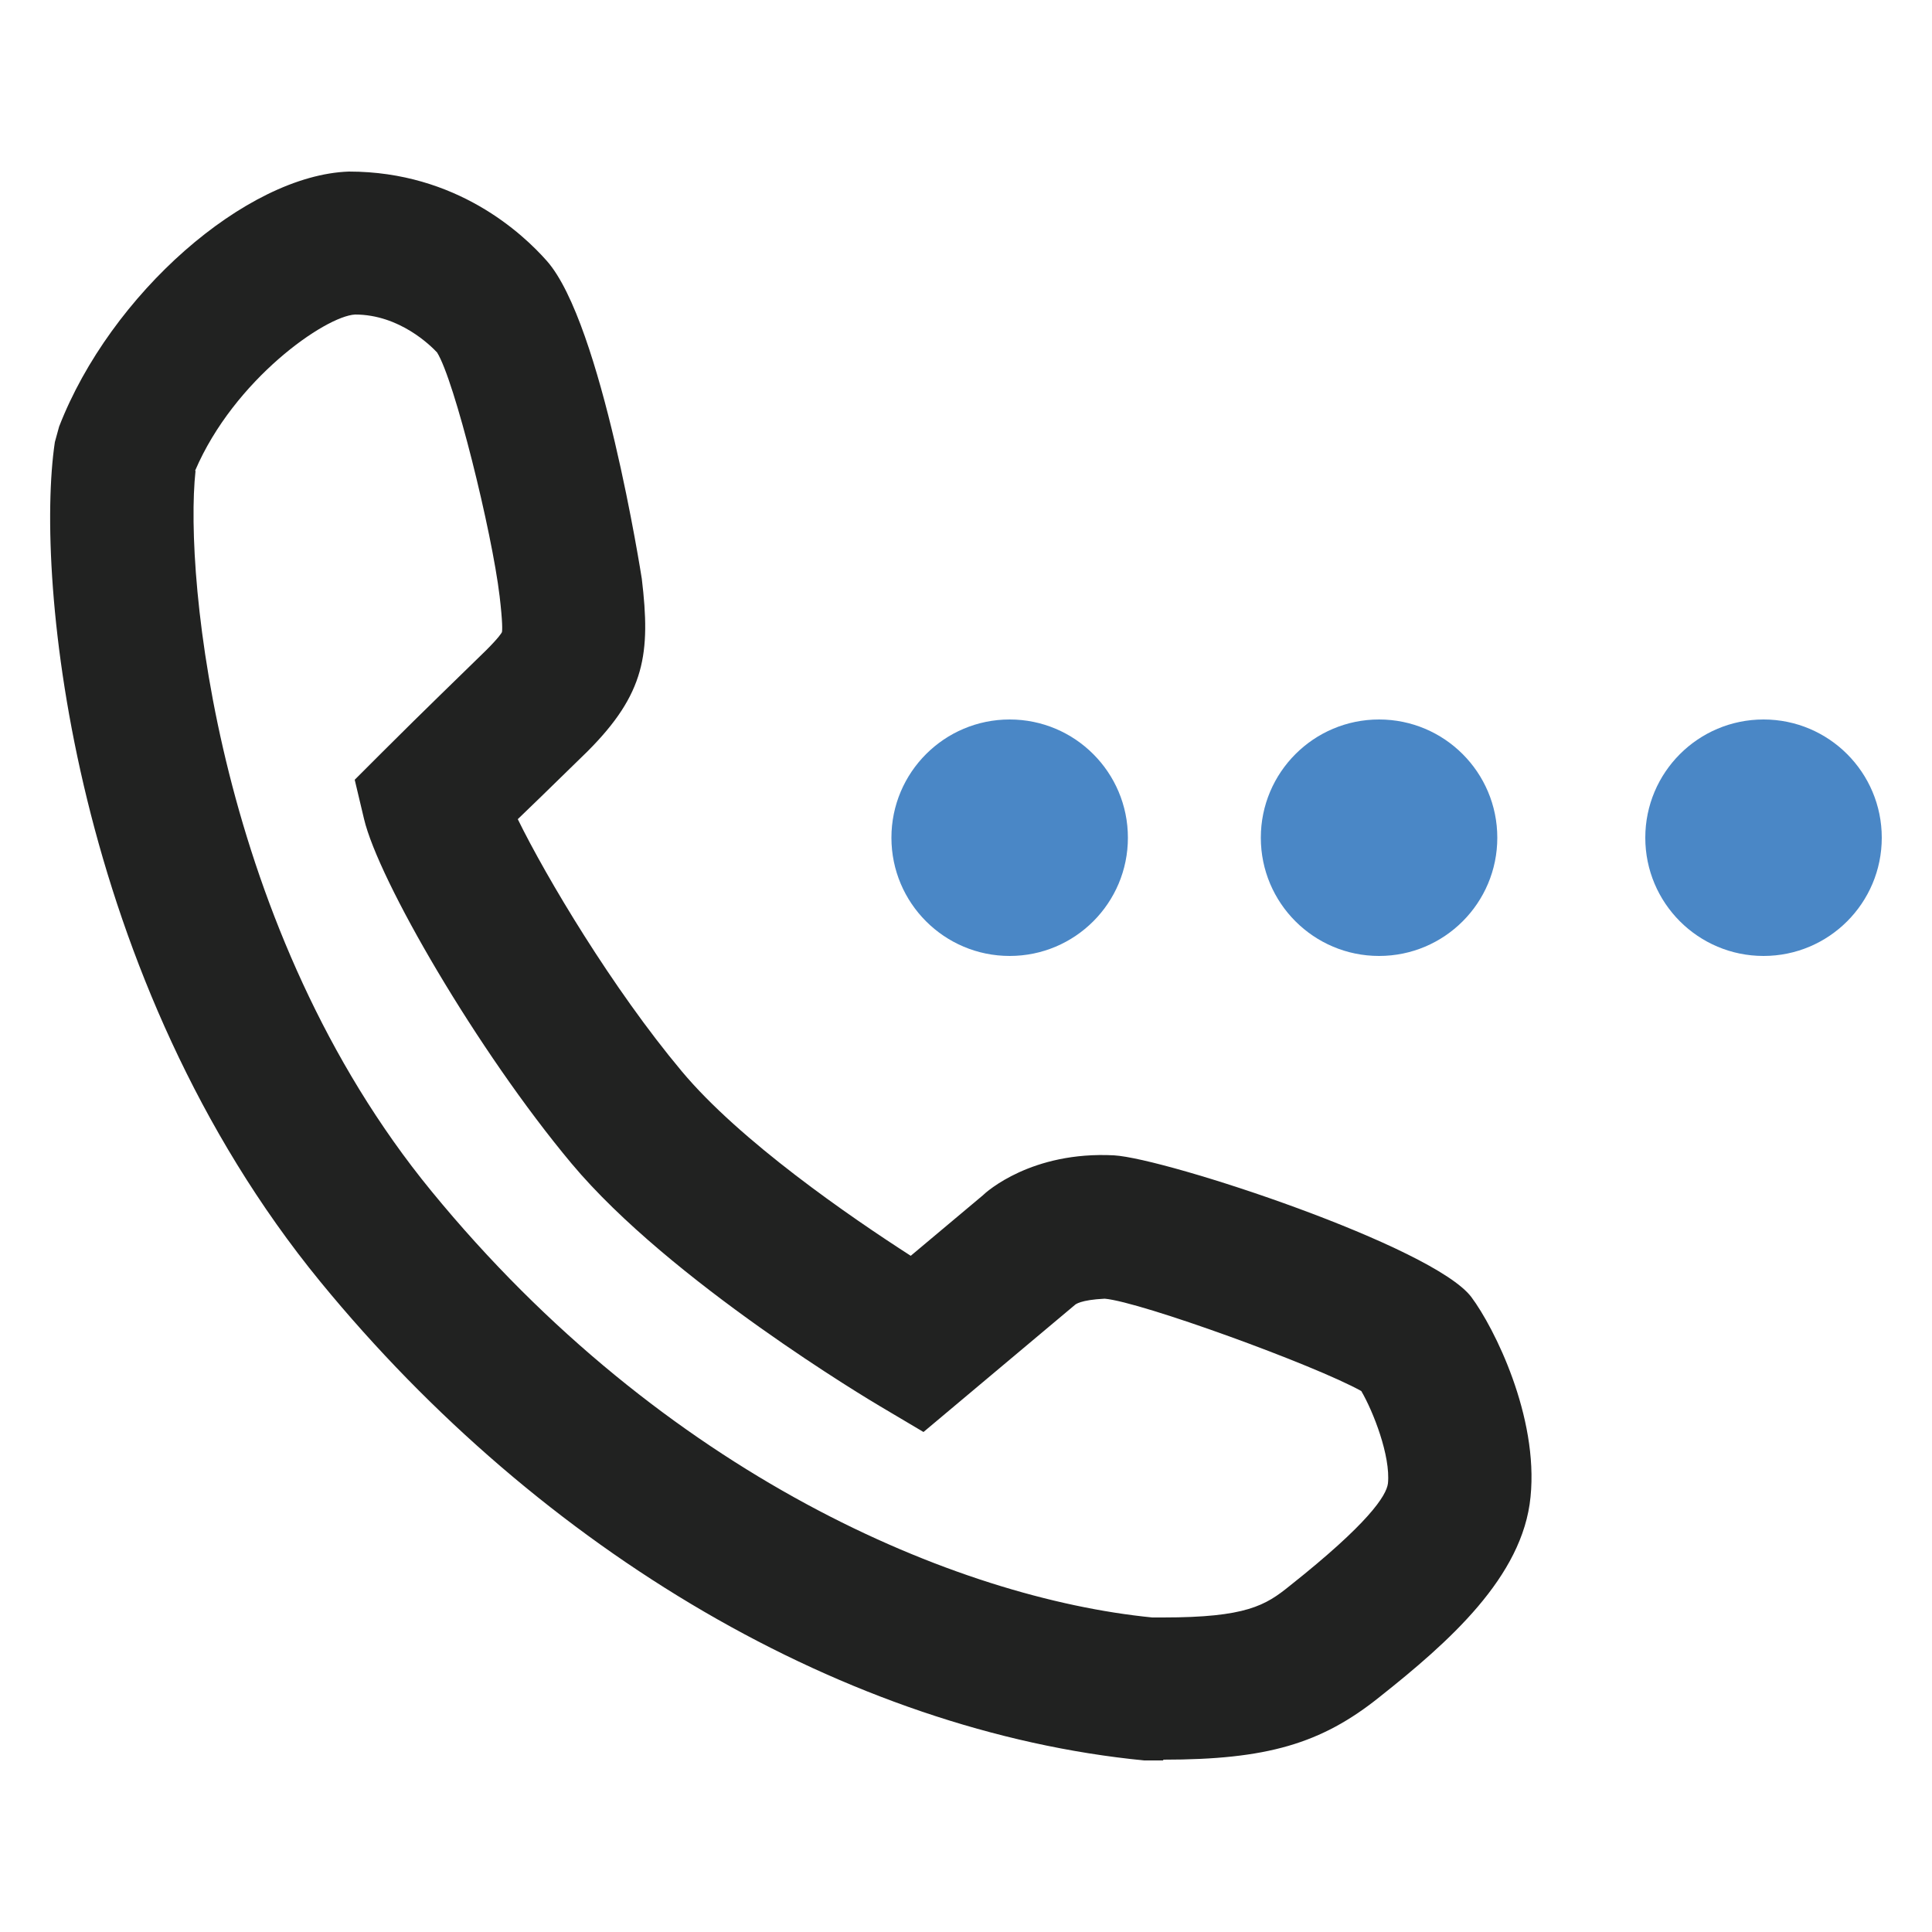 <?xml version="1.0" encoding="UTF-8"?><svg id="Calque_1" xmlns="http://www.w3.org/2000/svg" viewBox="0 0 50 50"><defs><style>.cls-1{fill:#4a87c6;}.cls-2{fill:#212221;}</style></defs><path class="cls-2" d="M30.1,45.56h-.49c-7.66-.75-15.57-5.37-21.32-12.39C1.89,25.35.89,14.97,1.42,11.44l.11-.4c1.33-3.43,4.84-6.51,7.5-6.6h0c2.79,0,4.5,1.61,5.12,2.31,1.43,1.61,2.45,8.17,2.46,8.23.23,1.93.09,2.97-1.41,4.47l-1.22,1.19c-.19.18-.38.37-.58.56.74,1.51,2.45,4.38,4.24,6.52,1.51,1.81,4.36,3.77,5.93,4.78l1.86-1.56c.1-.1,1.27-1.15,3.4-1.04,1.36.08,8.27,2.36,9.25,3.67.59.79,1.74,3.09,1.53,5.17-.2,2.07-2.12,3.76-3.91,5.18-1.51,1.21-2.92,1.62-5.59,1.62ZM5.06,12.19c-.3,2.75.58,11.89,6.1,18.63,6.04,7.38,13.61,10.54,18.66,11.04h.28c2.15,0,2.65-.31,3.28-.82,2.03-1.61,2.5-2.33,2.54-2.65.07-.71-.38-1.86-.69-2.39-1.2-.67-5.71-2.31-6.64-2.39-.63.03-.76.15-.77.16l-3.92,3.29-1.13-.67c-.22-.13-5.43-3.23-7.98-6.28-2.44-2.92-5-7.34-5.37-8.92l-.24-1.01.73-.73c.57-.57,1.02-1.01,1.48-1.46l1.19-1.16c.34-.34.4-.45.41-.47.01-.05.02-.25-.06-.93-.2-1.68-1.17-5.6-1.62-6.31-.16-.17-.97-.98-2.12-.98-.77.04-3.13,1.68-4.14,4.04Z"/><path class="cls-1" d="M29.19,21.68c0,1.69-1.37,3.06-3.06,3.06s-3.06-1.37-3.06-3.06,1.37-3.06,3.06-3.06,3.06,1.37,3.06,3.06Z"/><path class="cls-1" d="M38.75,21.68c0,1.69-1.37,3.06-3.06,3.06s-3.06-1.37-3.06-3.06,1.37-3.06,3.06-3.06,3.06,1.37,3.06,3.06Z"/><path class="cls-1" d="M48.7,21.68c0,1.69-1.37,3.06-3.06,3.06s-3.06-1.37-3.06-3.06,1.37-3.06,3.06-3.06,3.06,1.37,3.06,3.06Z"/></svg>